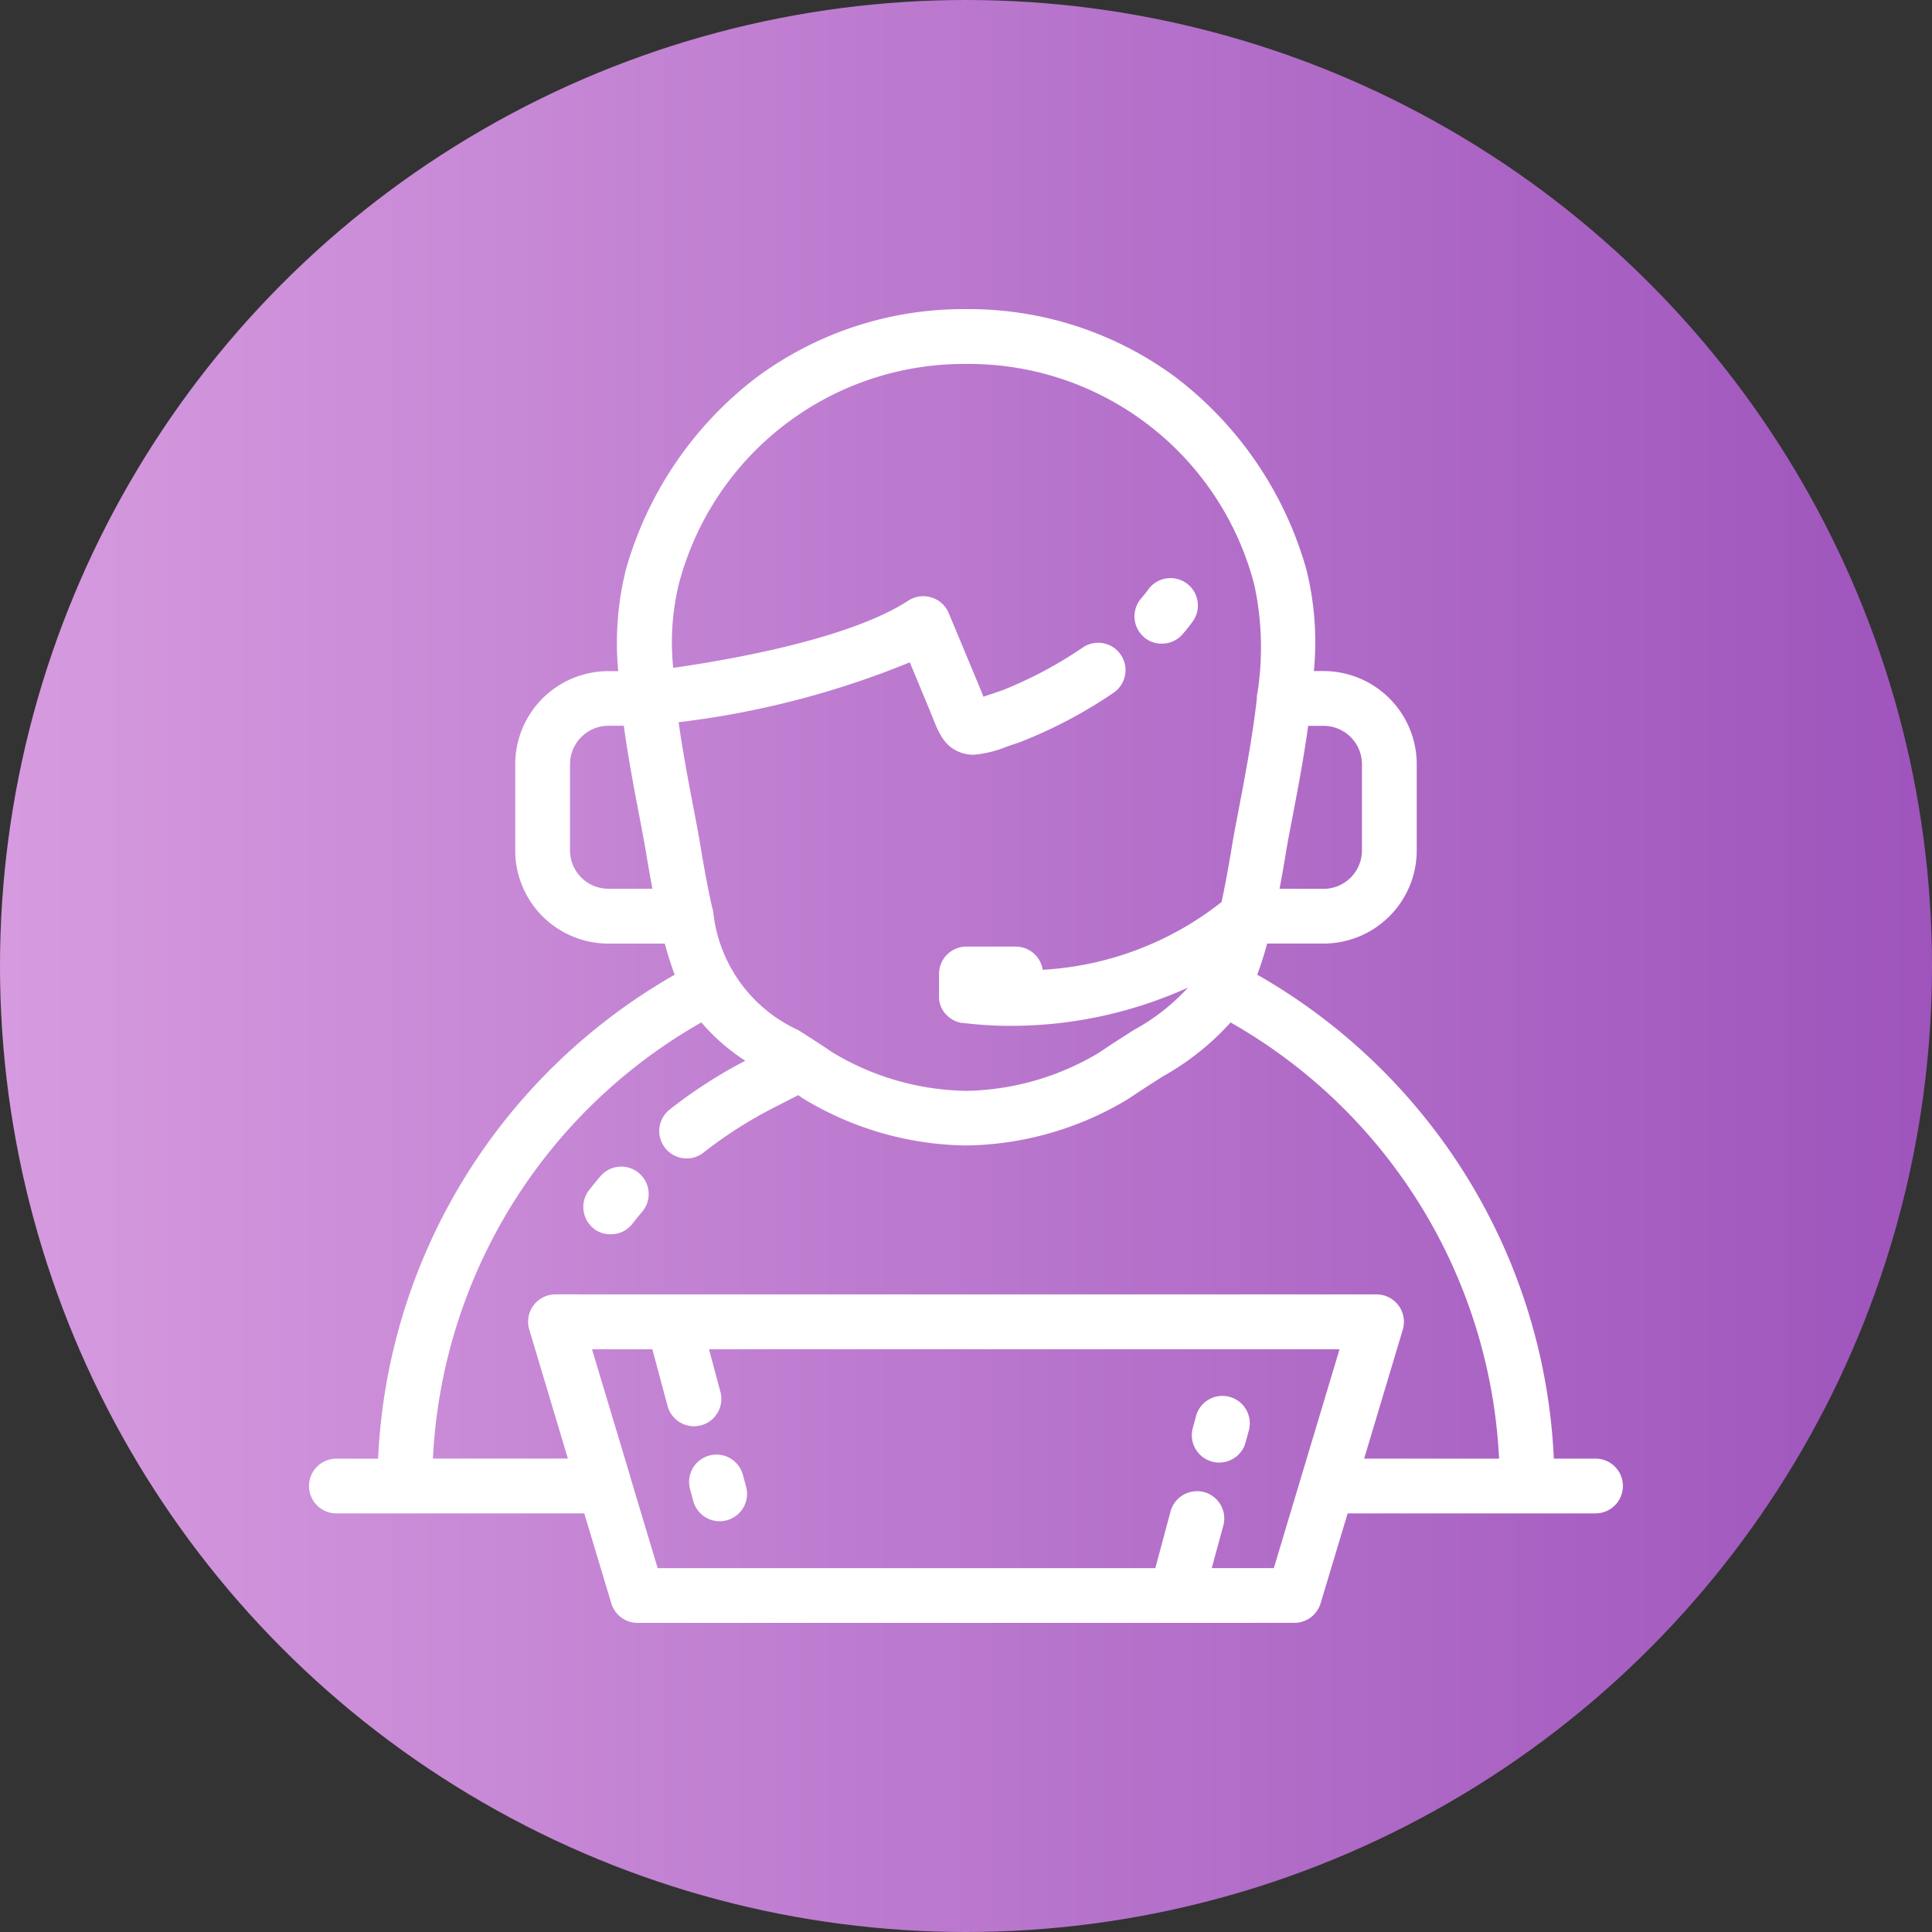 <svg xmlns="http://www.w3.org/2000/svg" xmlns:xlink="http://www.w3.org/1999/xlink" width="50" height="50" viewBox="0 0 50 50">
  <rect x="0" y="0" width="50" height="50" fill="#333333" stroke="none"/>
  <defs>
    <linearGradient id="linear-gradient" y1="0.5" x2="1" y2="0.5" gradientUnits="objectBoundingBox">
      <stop offset="0" stop-color="#d69bdf"/>
      <stop offset="1" stop-color="#9e54bc"/>
    </linearGradient>
  </defs>
  <g id="slug4" transform="translate(-143 -3771)">
    <circle id="Ellipse_1110" data-name="Ellipse 1110" cx="25" cy="25" r="25" transform="translate(143 3771)" fill="url(#linear-gradient)"/>
    <path id="Union_9" data-name="Union 9" d="M-237.551-4230H-251.5a.709.709,0,0,1-.679-.505l-.7-2.328h-6.415a.709.709,0,0,1-.709-.708.709.709,0,0,1,.709-.709h1.079a15.182,15.182,0,0,1,2.283-7.341,15.279,15.279,0,0,1,5.394-5.184c-.091-.239-.176-.506-.258-.805h-1.461a2.411,2.411,0,0,1-2.409-2.409v-2.232a2.412,2.412,0,0,1,2.409-2.41H-252a7.809,7.809,0,0,1,.2-2.634,9.5,9.5,0,0,1,3.371-4.962A8.994,8.994,0,0,1-243-4264a8.994,8.994,0,0,1,5.437,1.772,9.5,9.5,0,0,1,3.371,4.962,7.783,7.783,0,0,1,.195,2.633h.252a2.413,2.413,0,0,1,2.41,2.411v2.232a2.412,2.412,0,0,1-2.41,2.409h-1.461c-.082.3-.166.566-.258.805a15.274,15.274,0,0,1,5.394,5.183,15.182,15.182,0,0,1,2.283,7.342h1.079a.709.709,0,0,1,.709.709.709.709,0,0,1-.709.708h-6.415l-.7,2.328a.709.709,0,0,1-.679.505Zm.711-3.386a.709.709,0,0,1,.5.868l-.3,1.1h1.607l.7-2.333s0,0,0,0l1-3.33h-16.318l.295,1.1a.708.708,0,0,1-.5.868.709.709,0,0,1-.184.024.71.71,0,0,1-.684-.525l-.393-1.468h-1.562l1,3.327,0,.01.7,2.329H-238.1l.393-1.467a.71.71,0,0,1,.684-.525A.7.7,0,0,1-236.84-4233.386Zm4.465-5.115a.706.706,0,0,1,.568.286.71.71,0,0,1,.111.626l-1,3.338h3.492a13.753,13.753,0,0,0-6.948-11.288,6.9,6.9,0,0,1-1.748,1.393c-.262.166-.558.354-.88.573l-.044.027a8.313,8.313,0,0,1-4.175,1.191,8.318,8.318,0,0,1-4.174-1.19l-.044-.027-.126-.085-.656.337a11.087,11.087,0,0,0-1.793,1.148.7.7,0,0,1-.438.152.706.706,0,0,1-.557-.271.708.708,0,0,1,.118-.994,12.408,12.408,0,0,1,1.957-1.263,5.2,5.2,0,0,1-1.137-.992,13.757,13.757,0,0,0-6.947,11.288h3.493l-1-3.338a.706.706,0,0,1,.11-.626.708.708,0,0,1,.569-.286Zm-18.063-14.808c.116.812.266,1.595.385,2.217.067.349.125.65.166.895.109.667.212,1.217.316,1.679a.709.709,0,0,1,.032.144,3.8,3.8,0,0,0,2.2,3.034c.264.168.562.358.894.583a6.9,6.9,0,0,0,3.444.988,6.894,6.894,0,0,0,3.445-.989c.332-.225.63-.414.894-.583a5.4,5.4,0,0,0,1.407-1.1,11.136,11.136,0,0,1-4.586.99,9.957,9.957,0,0,1-1.23-.075h0l-.014,0-.023,0-.041-.008-.029-.008a.212.212,0,0,1-.039-.011.247.247,0,0,1-.03-.011l-.034-.014-.033-.015-.028-.015-.033-.021-.025-.016-.03-.023a.147.147,0,0,1-.024-.019.148.148,0,0,1-.027-.024l-.023-.022-.024-.025c-.007-.009-.015-.017-.022-.026s-.014-.017-.02-.025l-.021-.03c-.005-.008-.01-.019-.015-.027l-.019-.033-.013-.027c-.005-.012-.011-.023-.015-.035a.19.19,0,0,1-.011-.031c0-.011-.008-.022-.012-.033s-.006-.024-.009-.036-.005-.021-.007-.031,0-.027-.006-.041,0-.019,0-.029,0-.028,0-.043,0-.014,0-.021v-.568a.708.708,0,0,1,.708-.708h1.275a.707.707,0,0,1,.7.6,8.215,8.215,0,0,0,4.629-1.754c.093-.432.186-.938.284-1.538.041-.244.1-.545.166-.894.148-.775.345-1.8.462-2.817,0,0,0-.01,0-.016a.727.727,0,0,1,.021-.168,7.706,7.706,0,0,0-.084-2.768,7.629,7.629,0,0,0-7.451-5.724,7.629,7.629,0,0,0-7.451,5.724,6.44,6.44,0,0,0-.138,2.141c1.407-.2,4.55-.739,6.083-1.739a.709.709,0,0,1,.6-.083.707.707,0,0,1,.445.4l.77,1.846c.051.122.093.228.129.323l.157-.053.352-.12a10.831,10.831,0,0,0,2.071-1.106.708.708,0,0,1,.981.2.709.709,0,0,1-.2.982,12.092,12.092,0,0,1-2.411,1.271l-.338.115a2.863,2.863,0,0,1-.87.213.981.981,0,0,1-.313-.052c-.443-.149-.59-.526-.747-.924-.035-.087-.074-.187-.122-.3l-.465-1.116A22.945,22.945,0,0,1-250.438-4253.309Zm15.881,2.485c-.065.338-.121.63-.158.857-.057.348-.114.67-.171.97h1.141a.994.994,0,0,0,.992-.993v-2.232a.994.994,0,0,0-.992-.993h-.4C-234.263-4252.354-234.423-4251.522-234.557-4250.824Zm-18.691-1.4v2.232a.994.994,0,0,0,.992.993h1.141c-.057-.3-.114-.622-.171-.97-.037-.227-.094-.52-.158-.858-.134-.7-.294-1.53-.412-2.39h-.4A.994.994,0,0,0-253.247-4252.222Zm3.189,19.069-.083-.308a.708.708,0,0,1,.5-.868.708.708,0,0,1,.868.5l.083.308a.708.708,0,0,1-.5.868.712.712,0,0,1-.185.025A.709.709,0,0,1-250.058-4233.153Zm13.428-1.019a.707.707,0,0,1-.5-.868l.083-.308a.708.708,0,0,1,.868-.5.708.708,0,0,1,.5.868l-.083.308a.708.708,0,0,1-.684.525A.71.71,0,0,1-236.63-4234.172Zm-16-6.03a.71.71,0,0,1-.12-1c.093-.119.189-.237.287-.352a.709.709,0,0,1,1-.084.709.709,0,0,1,.084,1c-.086.1-.172.207-.255.312a.7.7,0,0,1-.558.271A.71.71,0,0,1-252.632-4240.2Zm14.234-15.312a.707.707,0,0,1-.067-1c.068-.079.129-.156.182-.229a.709.709,0,0,1,.989-.16.708.708,0,0,1,.161.988c-.078.109-.167.221-.265.333a.708.708,0,0,1-.534.242A.7.7,0,0,1-238.4-4255.515Z" transform="translate(411 8043)" fill="#fff"/>
  </g>
</svg>
